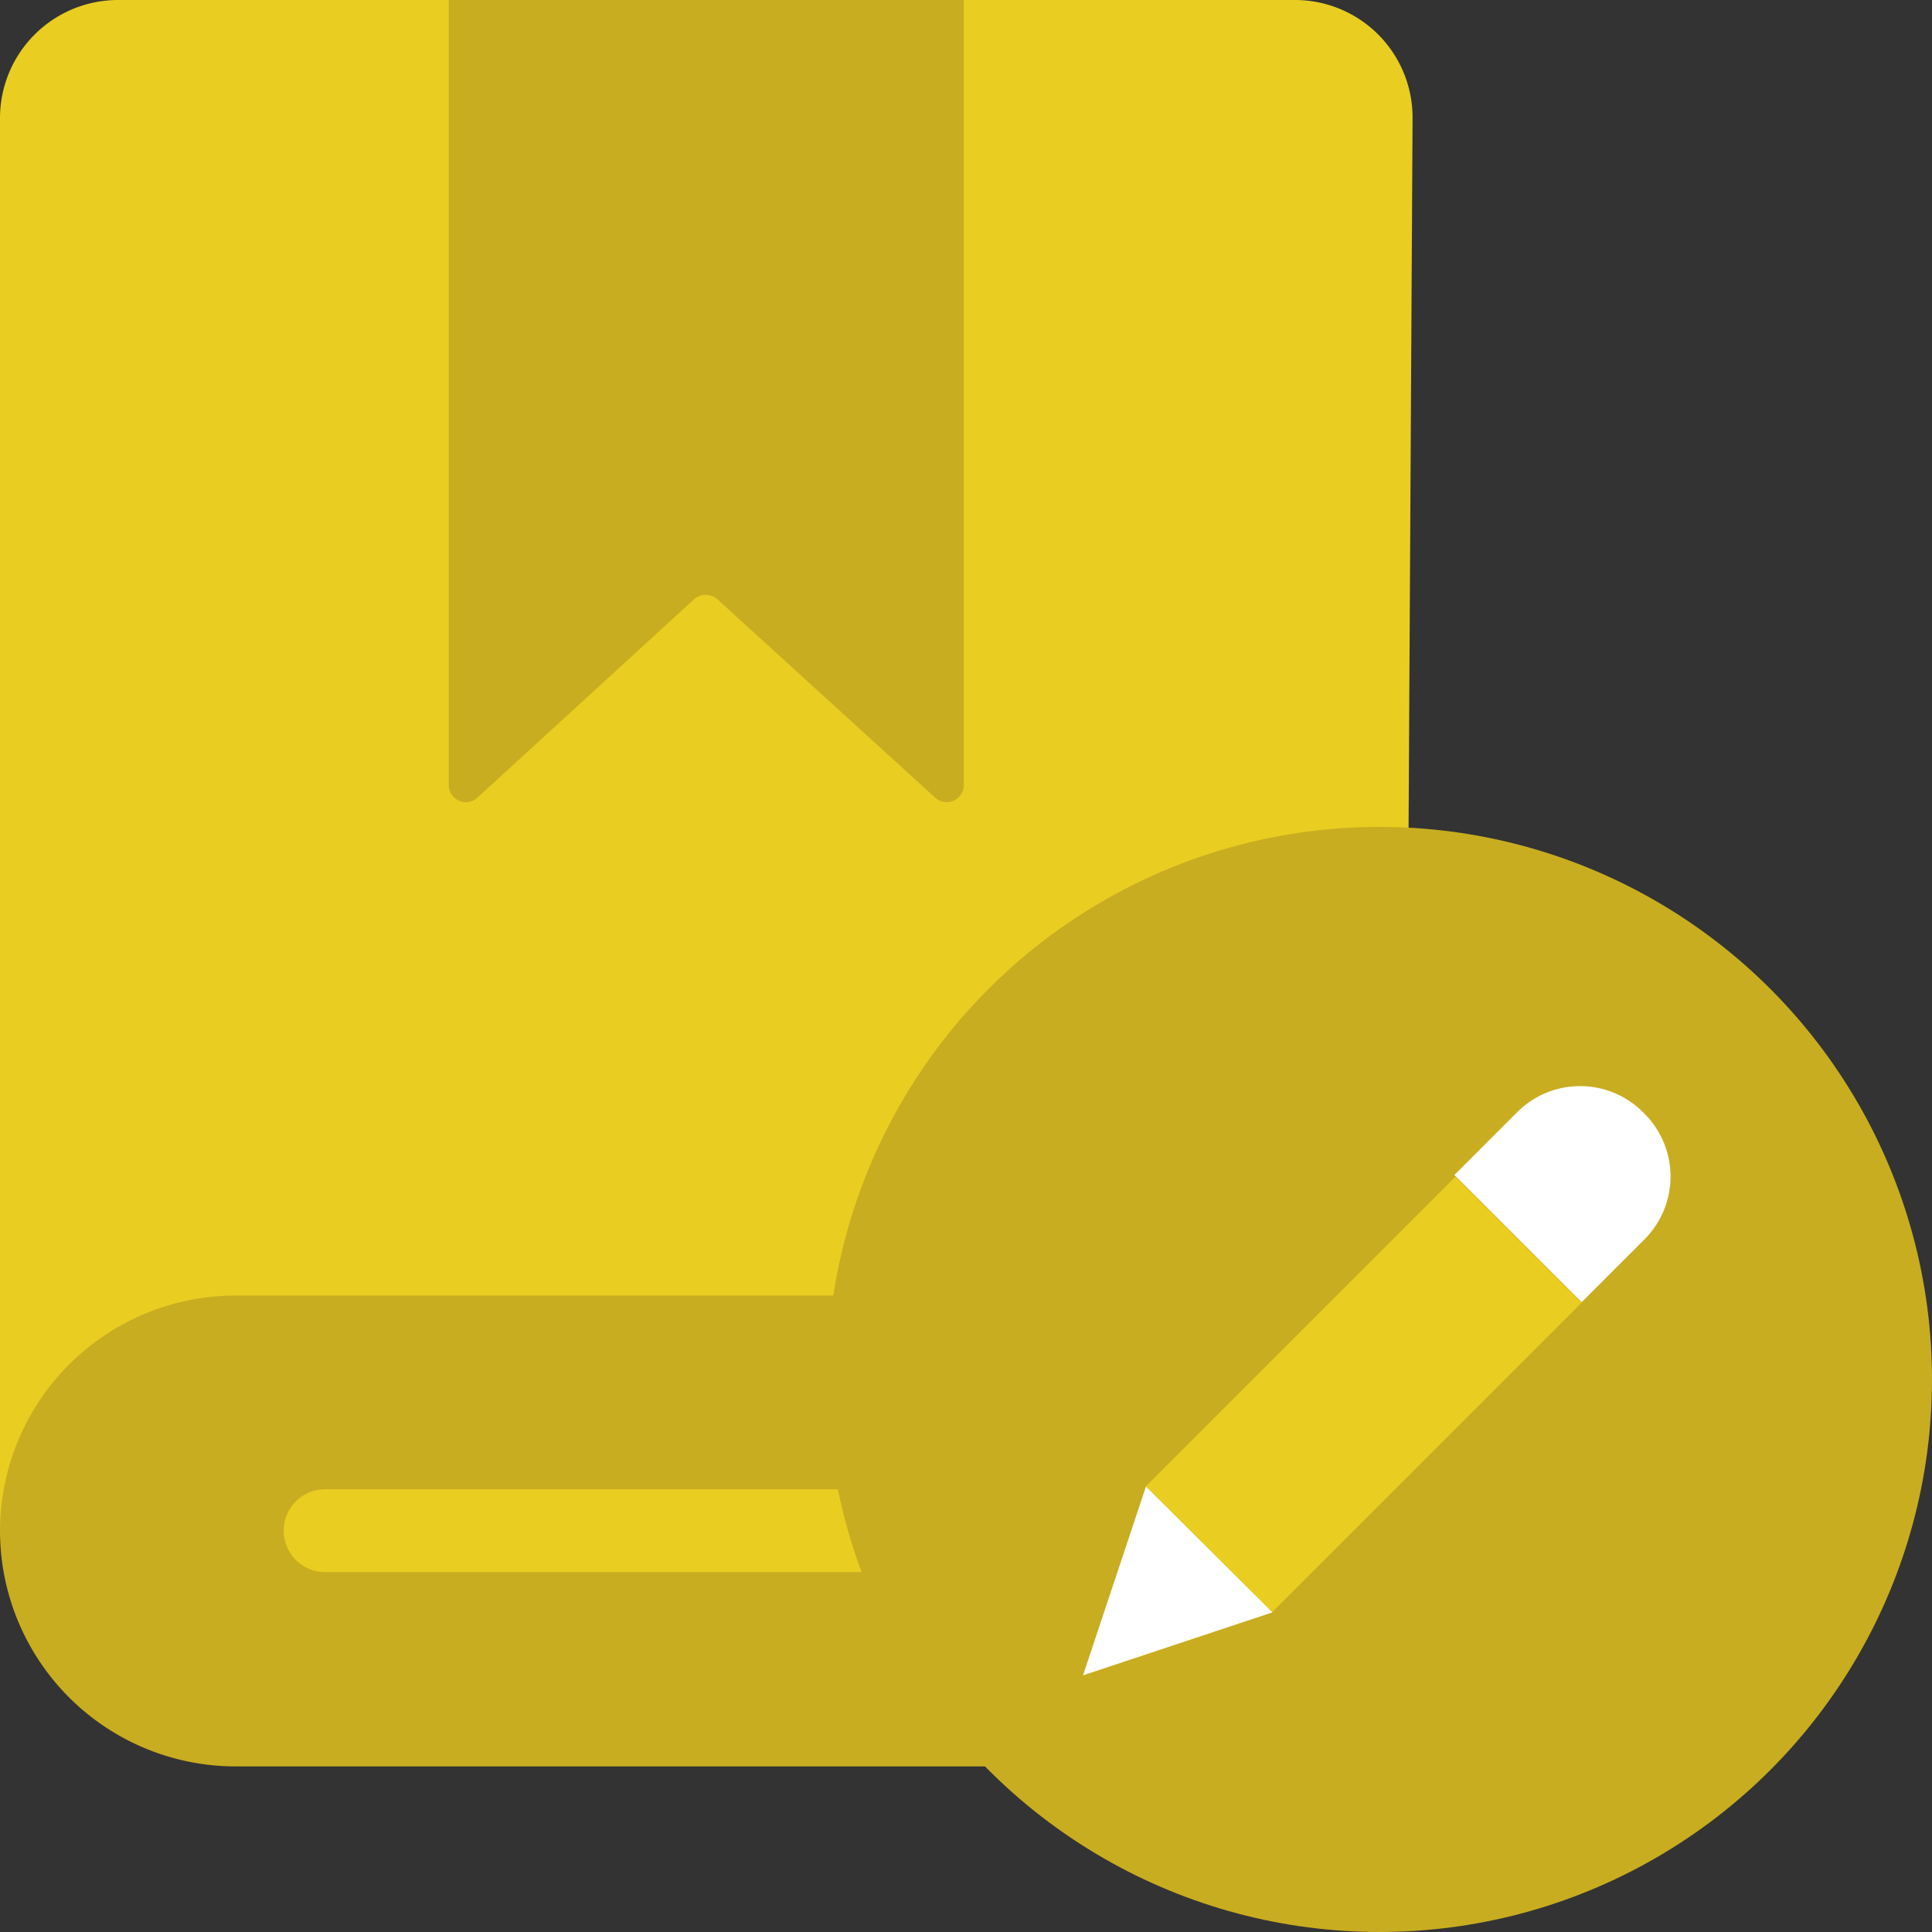 <svg xmlns="http://www.w3.org/2000/svg" viewBox="0 0 35 35">
  <rect x="0" y="0" width="35" height="35" fill="#333333" stroke="none"/>
  <g id="Layer_7" data-name="Layer 7">
    <g>
      <path d="M0,27.73V2.13A2.14,2.14,0,0,1,2.13,0H23.46a2.13,2.13,0,0,1,2.13,2.14l-.12,21.33H23.64" fill="#eacd21"/>
      <path d="M17.46,0V14.21a.31.31,0,0,1-.53.23L13,10.86a.32.32,0,0,0-.43,0L8.66,14.44a.31.31,0,0,1-.53-.23V0" fill="#c9ad20"/>
      <path d="M14.76,23.47H4.27A4.27,4.27,0,0,0,0,27.73H0A4.27,4.27,0,0,0,4.27,32h21.2a6.08,6.08,0,0,1-2-4.27,6.07,6.07,0,0,1,2-4.26" fill="#c9ad20"/>
      <path d="M19.14,28.48H5.89a.75.75,0,1,1,0-1.5H19.14a.75.75,0,0,1,0,1.5Z" fill="#eacd21"/>
      <circle cx="24.99" cy="24.99" r="10.01" fill="#c9ad20"/>
      <g>
        <rect x="23.09" y="21.3" width="3.23" height="7.93" transform="translate(25.1 -10.07) rotate(45)" fill="#eacd21"/>
        <path d="M28.65,19.71h0a1.61,1.61,0,0,1,1.61,1.61v1.61a0,0,0,0,1,0,0H27a0,0,0,0,1,0,0V21.32a1.61,1.61,0,0,1,1.61-1.61Z" transform="translate(23.47 -14.02) rotate(45)" fill="#fff"/>
        <polygon points="19.62 30.35 20.76 26.93 23.05 29.21 19.62 30.35" fill="#fff"/>
      </g>
    </g>
  </g>
</svg>
